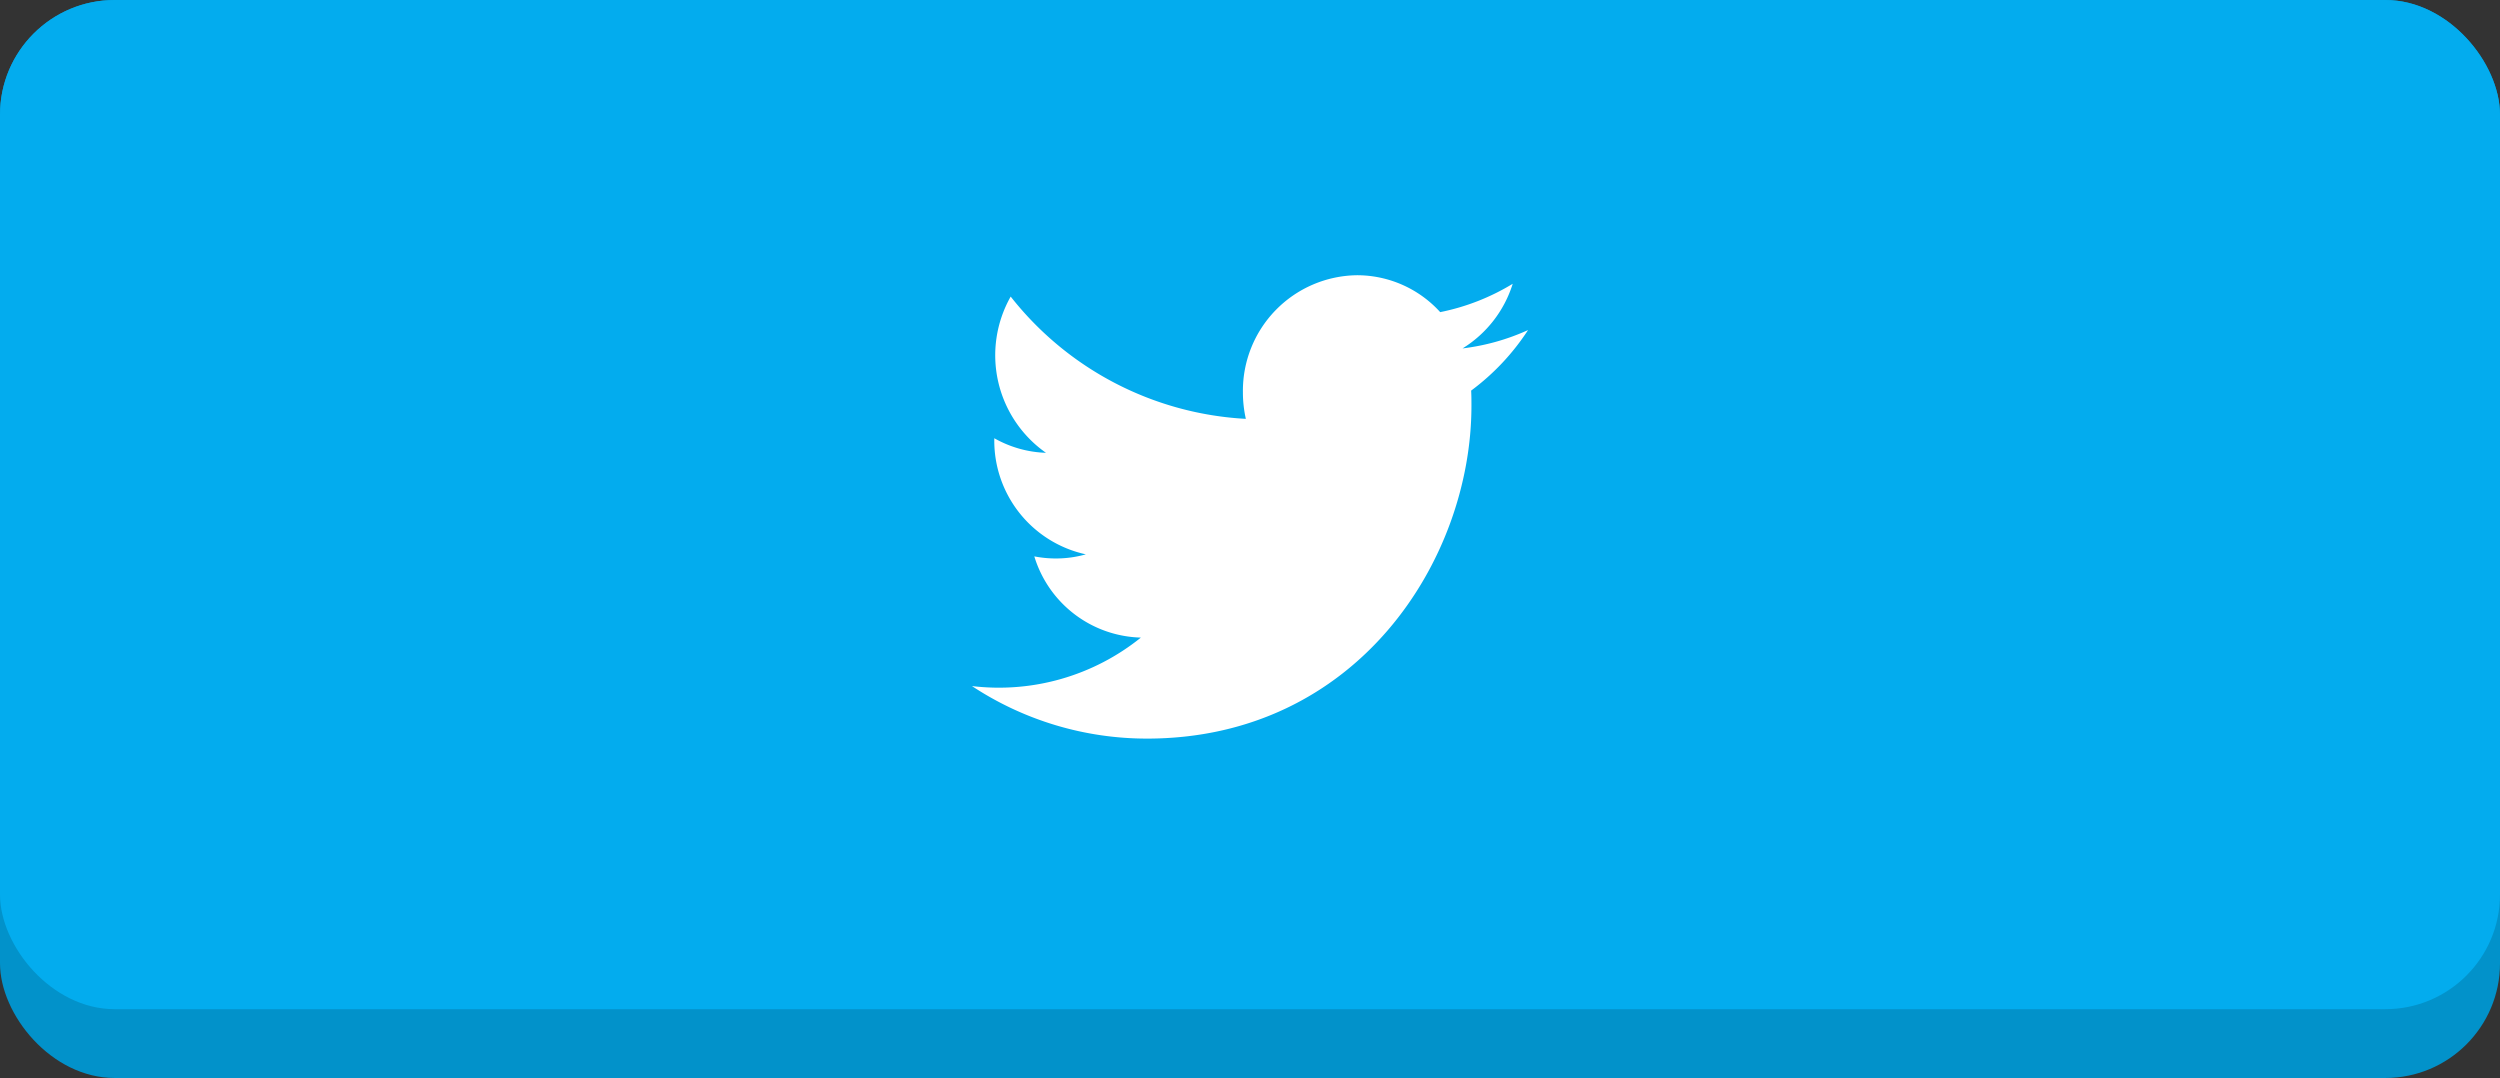 <svg xmlns="http://www.w3.org/2000/svg" width="109" height="47" viewBox="0 0 109 47"><rect x="0" y="0" width="109" height="47" fill="#333333" stroke="none"/><g transform="translate(-702 -614)"><g transform="translate(-113 140)"><rect width="109" height="47" rx="5" transform="translate(815 474)" fill="#0292ca"/><rect width="109" height="44" rx="5" transform="translate(815 474)" fill="#03acee"/><path d="M849.167,528.581a9.774,9.774,0,0,1-3.161,1.236,4.9,4.9,0,0,0-3.63-1.609,5.038,5.038,0,0,0-4.972,5.1,5.234,5.234,0,0,0,.128,1.162,14,14,0,0,1-10.253-5.331,5.194,5.194,0,0,0,1.539,6.812,4.891,4.891,0,0,1-2.254-.636v.062a5.071,5.071,0,0,0,3.992,5,4.734,4.734,0,0,1-1.311.18,4.815,4.815,0,0,1-.936-.091,4.993,4.993,0,0,0,4.646,3.541,9.866,9.866,0,0,1-7.364,2.114,13.846,13.846,0,0,0,7.625,2.29c9.15,0,14.152-7.771,14.152-14.512,0-.221,0-.443-.013-.661a10.221,10.221,0,0,0,2.481-2.639,9.717,9.717,0,0,1-2.856.8A5.087,5.087,0,0,0,849.167,528.581Z" transform="translate(31.787 -42.208)" fill="#fff"/></g></g></svg>